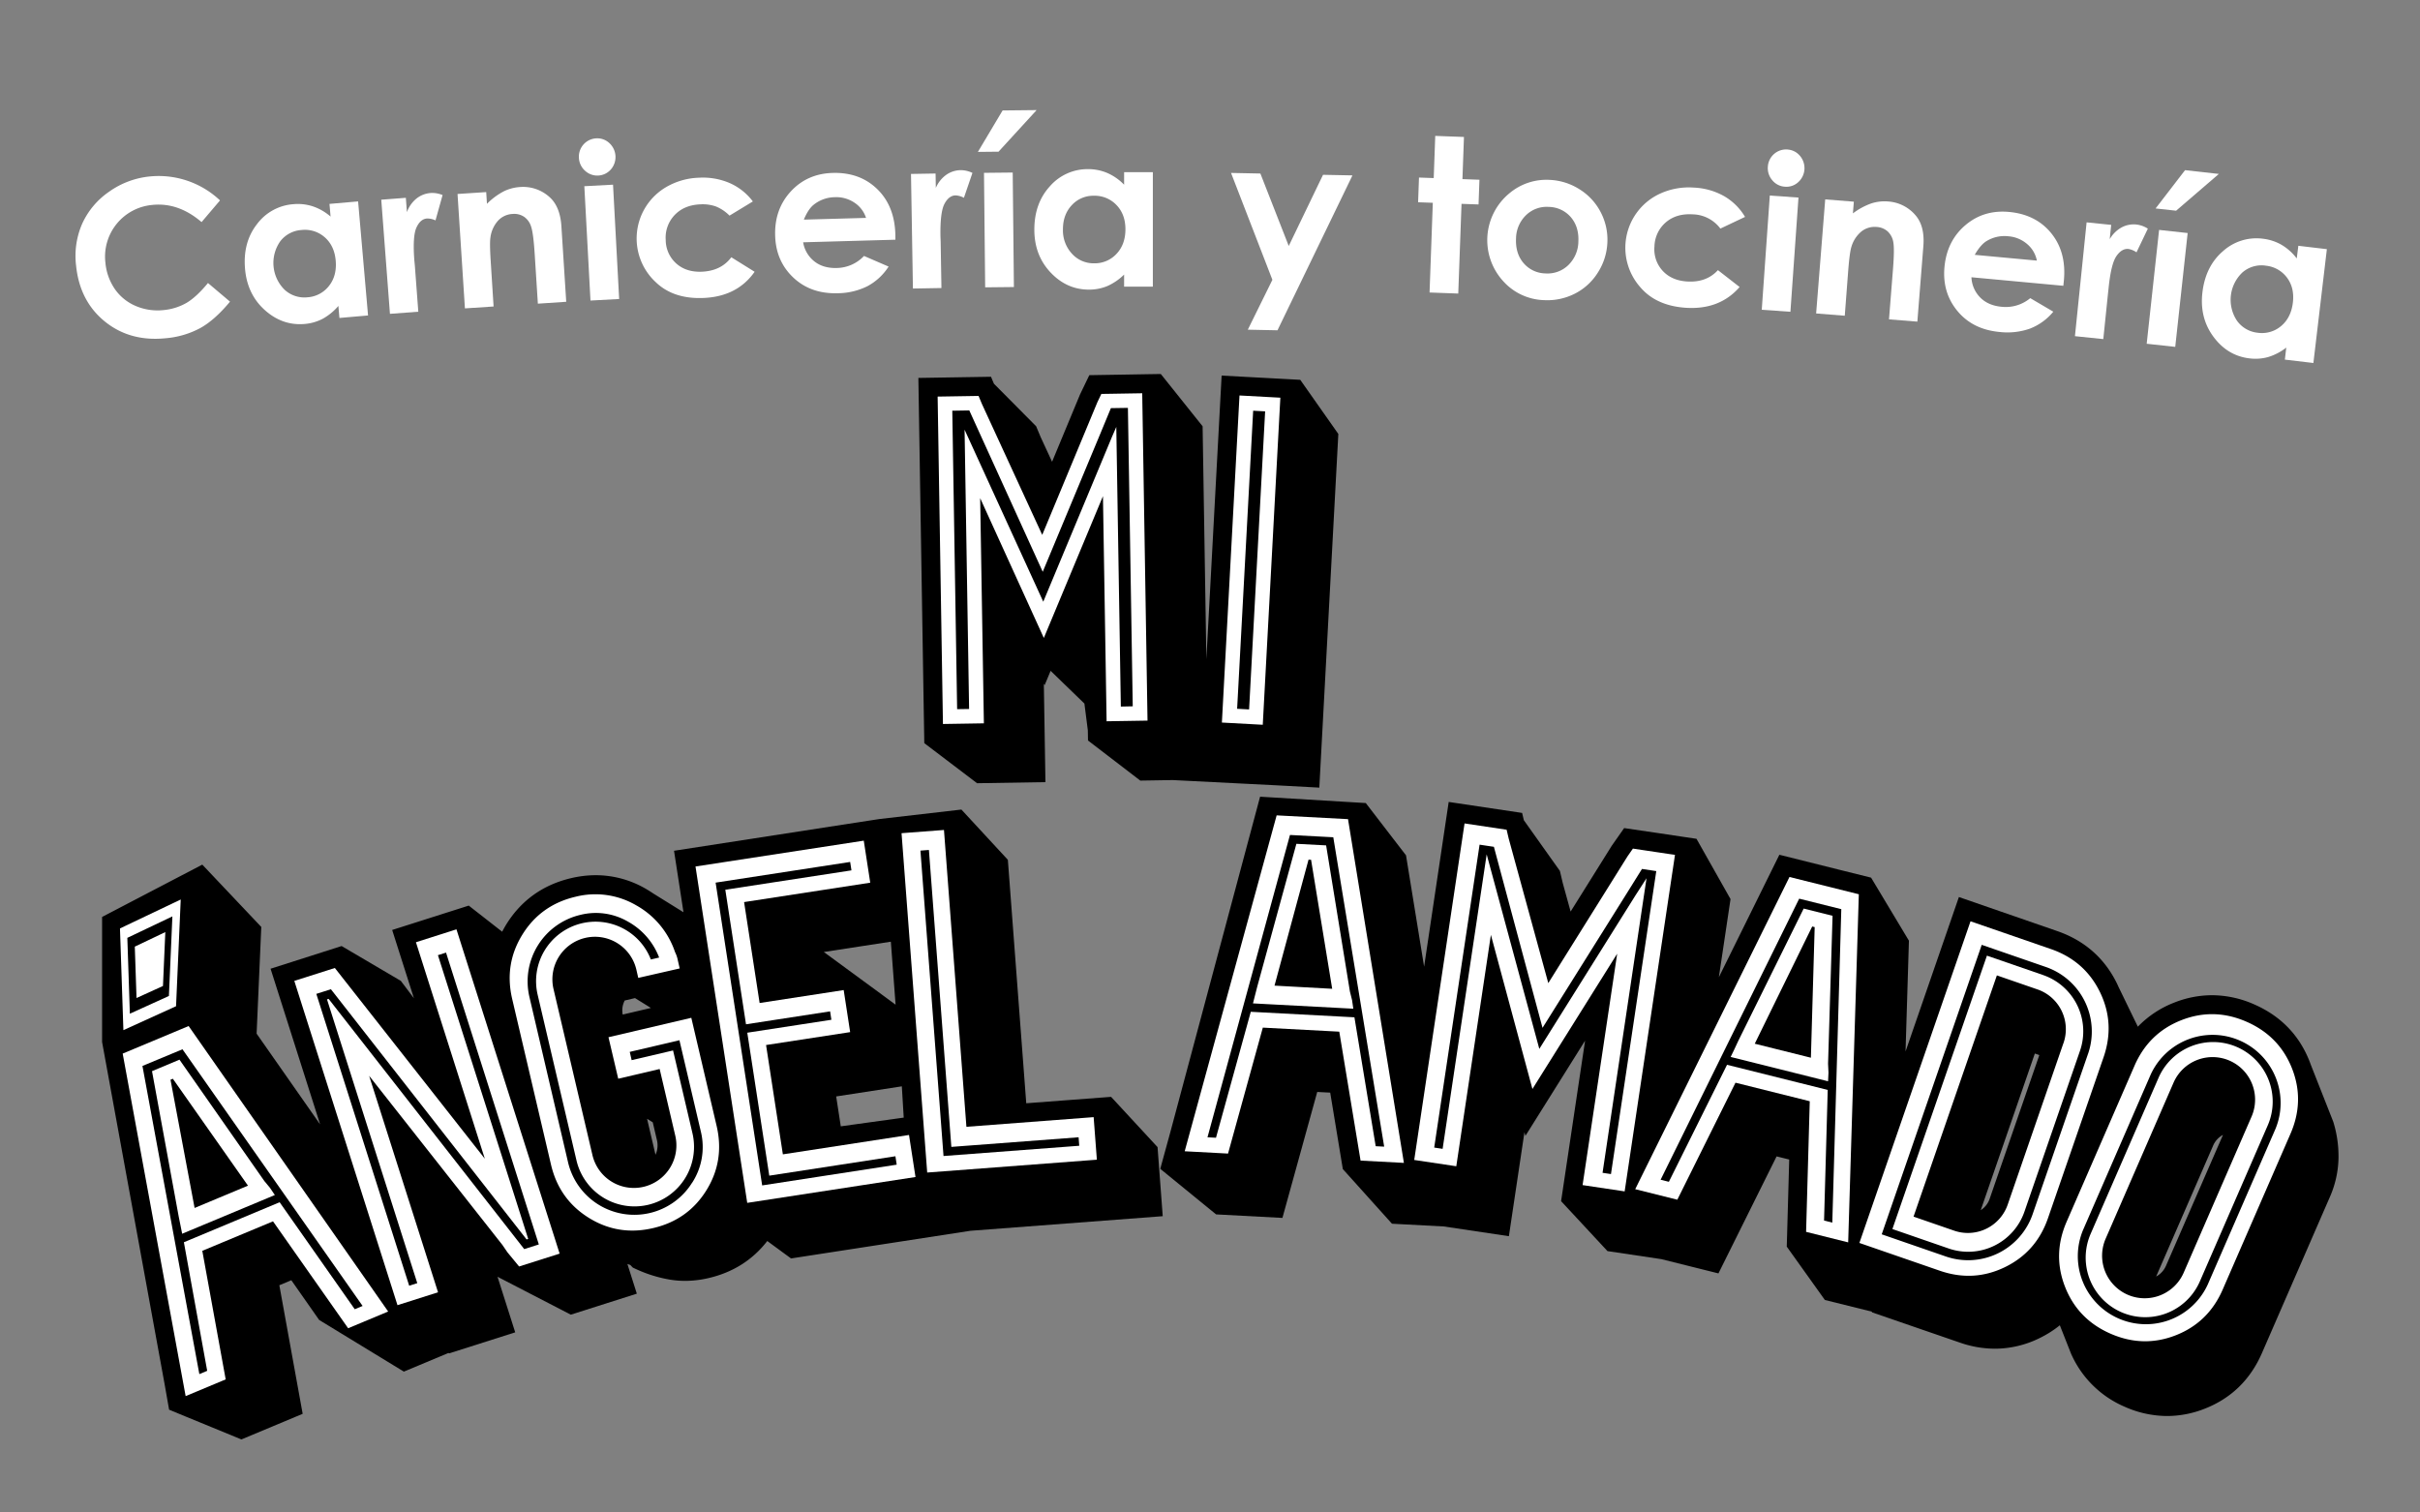 <svg id="logo2_orig" data-name="logo2 orig" xmlns="http://www.w3.org/2000/svg" viewBox="0 0 1280 800"><rect x="0" y="0" width="1280" height="800" fill="#808080" stroke="none"/><defs><style>.cls-1{fill:#fff;}</style></defs><path class="cls-1" d="M116.37,106l-9.75,11.47q-12.3-10.53-26.12-9.07a27.42,27.42,0,0,0-24.74,30.56A29.14,29.14,0,0,0,60.82,153a25.5,25.5,0,0,0,11.05,8.87A29.37,29.37,0,0,0,86.63,164a30,30,0,0,0,12.07-3.82Q104,157,110,149.69l11.66,9.86q-8.1,9.76-15.77,14a46.8,46.8,0,0,1-18,5.33q-19,2-32.35-8.76T40.25,140.54a42.52,42.52,0,0,1,3.23-22.23,41.2,41.2,0,0,1,14.18-16.88,44.7,44.7,0,0,1,21.51-8.09A47.22,47.22,0,0,1,116.37,106Z"/><path class="cls-1" d="M174.27,107.85l15.14-1.32,5.26,60.33-15.14,1.32-.55-6.37a29.65,29.65,0,0,1-8.36,6.84,25.14,25.14,0,0,1-9.51,2.71q-11.69,1-21-7.31t-10.5-21.8q-1.22-14,6.26-23.62A26.35,26.35,0,0,1,155.14,108a25.53,25.53,0,0,1,10.37,1.16,27.91,27.91,0,0,1,9.34,5.39Zm-14.83,13.81a15.36,15.36,0,0,0-11.23,6,19.91,19.91,0,0,0,2.32,25.59,15.39,15.39,0,0,0,12.07,4,15.68,15.68,0,0,0,11.39-6q4.27-5.37,3.57-13.41-.69-7.87-5.81-12.35A15.85,15.85,0,0,0,159.44,121.66Z"/><path class="cls-1" d="M201.66,105.63l13-1,.57,7.6a16.26,16.26,0,0,1,5.1-7.25,13.62,13.62,0,0,1,7.48-2.9,14.24,14.24,0,0,1,6.28,1.09l-3.74,13.4a10.3,10.3,0,0,0-4.48-1q-3.51.25-5.59,4.77t-1.14,17.17l.28,2.93,1.83,24.43-15,1.13Z"/><path class="cls-1" d="M242,102.6l15.17-1,.39,6.2a36.51,36.51,0,0,1,9-6.65A22.74,22.74,0,0,1,275,98.93a20.81,20.81,0,0,1,15.66,5.31q5.61,5,6.28,15.44l2.55,39.94-15,1-1.69-26.47q-.69-10.82-1.89-14.31a9.81,9.81,0,0,0-3.73-5.19,9.45,9.45,0,0,0-6.07-1.48,11.15,11.15,0,0,0-7.7,3.58,16.45,16.45,0,0,0-4,8.81q-.48,2.88.12,12.3l1.54,24.25-15.16,1Z"/><path class="cls-1" d="M315.32,73.18a9.31,9.31,0,0,1,7,2.52,10,10,0,0,1,.78,13.93,9.54,9.54,0,0,1-13.67.67,9.75,9.75,0,0,1-3.23-6.93,9.68,9.68,0,0,1,9.12-10.19Zm-6.25,25.31,15.18-.81,3.24,60.47-15.17.82Z"/><path class="cls-1" d="M398.2,106.55l-12.34,7.5a21.54,21.54,0,0,0-7.26-4.87,21.2,21.2,0,0,0-8.22-1.09q-8.52.36-13.56,5.67a17.3,17.3,0,0,0-4.7,13.25,16.74,16.74,0,0,0,5.61,12.39q5.28,4.66,13.52,4.31,10.19-.44,15.56-7.64l12.33,7.68q-9.19,13.08-26.93,13.85-16,.69-25.4-8.38A31.48,31.48,0,0,1,352.27,99a36.66,36.66,0,0,1,17.42-5A35.81,35.81,0,0,1,386,96.85,30.82,30.82,0,0,1,398.2,106.55Z"/><path class="cls-1" d="M473.6,126.79l-48.8,1.37a16.26,16.26,0,0,0,5.94,10.1q4.69,3.69,11.82,3.49A20.24,20.24,0,0,0,457,135.38L470,141a30.21,30.21,0,0,1-11.18,10.37A35.92,35.92,0,0,1,443,155.1q-14.24.39-23.45-8.34T410,124.51q-.39-13.86,8.28-23.26t22.14-9.78q14.31-.41,23.52,8.5t9.63,23.92Zm-15.53-11.54a15.2,15.2,0,0,0-6.16-8.07,17.24,17.24,0,0,0-10.38-2.88,18.21,18.21,0,0,0-11,3.87q-3,2.31-5.36,8Z"/><path class="cls-1" d="M481.85,92l13-.22.13,7.63a16.3,16.3,0,0,1,5.51-6.94A13.55,13.55,0,0,1,508.15,90a14.17,14.17,0,0,1,6.2,1.46l-4.51,13.16a10.46,10.46,0,0,0-4.42-1.27q-3.51.06-5.85,4.44t-2.14,17.08l.11,3,.41,24.48-15.08.26Z"/><path class="cls-1" d="M530.3,58.42l18-.19-20.15,22-10.91.11Zm-9.84,33,15.19-.16.63,60.56-15.2.16Z"/><path class="cls-1" d="M594.58,91.07h15.19v60.56h-15.2v-6.4a29.92,29.92,0,0,1-8.92,6.1,25.06,25.06,0,0,1-9.7,1.86q-11.73,0-20.3-9.1t-8.56-22.63q0-14,8.28-23a26.4,26.4,0,0,1,20.13-9,25.65,25.65,0,0,1,10.23,2.06,27.82,27.82,0,0,1,8.84,6.18Zm-16,12.47a15.36,15.36,0,0,0-11.7,5q-4.67,5-4.66,12.78A18.15,18.15,0,0,0,567,134.21a15.37,15.37,0,0,0,11.68,5.06,15.65,15.65,0,0,0,11.87-5q4.72-5,4.72-13,0-7.9-4.72-12.8A15.83,15.83,0,0,0,578.6,103.54Z"/><path class="cls-1" d="M651.13,91.47l15.52.31,15,38.32,18.13-37.64,15.57.31L675.7,174.7,660,174.38,673,148Z"/><path class="cls-1" d="M759.14,71.88l15.19.56-.81,22.3,9,.33-.48,13.07-9-.32-1.73,47.45-15.18-.56,1.72-47.45-7.78-.28.47-13.07,7.79.28Z"/><path class="cls-1" d="M819.58,95.14a32,32,0,0,1,15.9,5,31,31,0,0,1,11.21,12.17,31.31,31.31,0,0,1,3.49,16,31.82,31.82,0,0,1-5,15.81A30.65,30.65,0,0,1,833,155.31a32.14,32.14,0,0,1-16.38,3.44,30.24,30.24,0,0,1-21.78-10.3,32.11,32.11,0,0,1,3.35-46.07A30.41,30.41,0,0,1,819.58,95.14Zm-.42,14.3a15.63,15.63,0,0,0-12,4.37,17.45,17.45,0,0,0-5.29,12.37q-.37,7.9,4,13a15.56,15.56,0,0,0,11.55,5.44,15.76,15.76,0,0,0,12.09-4.39,17.67,17.67,0,0,0,5.33-12.51c.25-5.19-1.11-9.48-4-12.87A15.73,15.73,0,0,0,819.16,109.44Z"/><path class="cls-1" d="M923,114.73l-13.05,6.18a18.74,18.74,0,0,0-14.78-7.54q-8.52-.51-14.08,4.24a17.32,17.32,0,0,0-6,12.69,16.75,16.75,0,0,0,4.3,12.9q4.77,5.19,13,5.69,10.17.63,16.27-6l11.47,8.92q-10.5,12.06-28.22,11-15.95-1-24.4-11a31.48,31.48,0,0,1,10.64-49.43,36.56,36.56,0,0,1,17.85-3.15,35.68,35.68,0,0,1,16,4.56A30.79,30.79,0,0,1,923,114.73Z"/><path class="cls-1" d="M936.1,103.43l15.16,1.07L947,164.91l-15.16-1.07Zm9.33-24.34a9.26,9.26,0,0,1,6.63,3.36,10,10,0,0,1-.95,13.92,9.15,9.15,0,0,1-7,2.38,9.29,9.29,0,0,1-6.69-3.4,9.73,9.73,0,0,1-2.35-7.28,9.67,9.67,0,0,1,10.31-9Z"/><path class="cls-1" d="M965.4,105.47l15.15,1.2-.5,6.19a36.58,36.58,0,0,1,9.82-5.3,22.71,22.71,0,0,1,8.7-1,20.84,20.84,0,0,1,14.74,7.48q4.83,5.74,4,16.18l-3.17,39.9-15-1.2,2.1-26.43q.86-10.82.17-14.43a9.89,9.89,0,0,0-3-5.68,9.53,9.53,0,0,0-5.8-2.33,11.24,11.24,0,0,0-8.14,2.45,16.6,16.6,0,0,0-5.24,8.15q-.88,2.77-1.64,12.19L975.75,167l-15.15-1.2Z"/><path class="cls-1" d="M1091.35,151.16l-48.61-4.51a16.18,16.18,0,0,0,4.68,10.74q4.21,4.23,11.31,4.88a20.26,20.26,0,0,0,15.13-4.57l12.19,7.16a30.14,30.14,0,0,1-12.34,8.95,36,36,0,0,1-16.1,1.78q-14.19-1.32-22.28-11.1t-6.85-23.25q1.29-13.8,11-22.09t23.16-7.05q14.25,1.32,22.32,11.27t6.69,24.91Zm-14-13.32a15.2,15.2,0,0,0-5.15-8.76,17.21,17.21,0,0,0-10-4.11,18.19,18.19,0,0,0-11.43,2.52q-3.21,1.94-6.28,7.3Z"/><path class="cls-1" d="M1103.66,117.61l13,1.33-.78,7.59a16.34,16.34,0,0,1,6.29-6.24,13.53,13.53,0,0,1,7.88-1.53,14.26,14.26,0,0,1,6,2.18l-6,12.53a10.43,10.43,0,0,0-4.24-1.78c-2.32-.24-4.44,1-6.34,3.71s-3.29,8.28-4.15,16.69L1115,155l-2.51,24.36-15-1.55Z"/><path class="cls-1" d="M1142,121.61l15.11,1.65-6.57,60.21-15.1-1.65ZM1155.73,90,1173.61,92,1151,111.45l-10.85-1.19Z"/><path class="cls-1" d="M1215.65,130l15.09,1.79L1223.61,192l-15.09-1.79.75-6.36a29.68,29.68,0,0,1-9.58,5,25,25,0,0,1-9.85.71q-11.65-1.38-19.08-11.43t-5.84-23.48q1.65-13.92,10.93-21.85a26.42,26.42,0,0,1,21.05-6.53,25.59,25.59,0,0,1,9.91,3.25,27.75,27.75,0,0,1,8,7.18Zm-17.33,10.5a15.36,15.36,0,0,0-12.21,3.57,19.92,19.92,0,0,0-2.95,25.52,15.39,15.39,0,0,0,11,6.41,15.66,15.66,0,0,0,12.38-3.55q5.26-4.4,6.22-12.41.93-7.84-3.17-13.27A15.9,15.9,0,0,0,1198.32,140.52Z"/><polygon points="687.74 200.9 681.89 200.58 667.77 199.82 646.15 198.66 638.08 348.64 636.09 225.47 613.98 197.82 608.18 197.91 593.99 198.15 576.16 198.44 571.27 208.61 556.47 244.24 550.52 231.38 548.03 225.45 525.71 202.96 524.16 199.28 485.75 199.9 488.56 373.51 488.8 387.71 488.88 393.07 516.8 414.27 552.96 413.69 552.11 361.57 552.52 362.46 555.7 354.83 573.57 372.13 575.38 386.28 575.47 391.67 603.14 412.88 620.25 412.6 674.84 415.36 697.82 416.6 707.88 229.53 687.74 200.9"/><path d="M612.26,606.74l-24.58-26.58-5.84.44-14.1,1.07-24.93,1.88-9.73-128.77L508.51,428.2l-43.28,5-5.79.89-14,2.15L356.51,450l5,32.51-16-9.93v0c-1.32-.89-2.68-1.75-4.09-2.56a52.57,52.57,0,0,0-26.27-7.1,57.28,57.28,0,0,0-13,1.54c-14.89,3.49-26.44,11.72-34.35,24.46-.79,1.29-1.51,2.59-2.2,3.89L247.93,479l-5.58,1.78-13.48,4.29-21.44,6.82L218.93,528,212,518.81l-31.31-18.42-37.58,12,26.21,82.34-33.59-48,2.47-56.44L107,457.33,54,485v66.16L87.1,732.33l2.34,13.3,8.84,3.65,29.41,12.08,32.4-13.55-12.34-68,6.34-2.65,14.71,21,44.81,27.33,23.59-9.86.39.2,34.92-11.11-9.36-29.4,5,2.58,5.5,2.85,28.26,14.62,34.92-11.11-5-15.76.24.15,1.17.38a.38.38,0,0,1,.2.12l1.28,1.33,1.68.78a70.77,70.77,0,0,0,17.74,5.54,48.44,48.44,0,0,0,8.2.69,54.94,54.94,0,0,0,12.49-1.49c12.88-3,23.27-9.6,31-19.59l12.57,9.22L513.27,651,615,643.28ZM478,591.14l-33.29,4.61-2.43-15.81L477,574.6Zm-4.3-59.74-18.17-13.34-6.68-4.9-13.12-9.62,35.46-5.45ZM347.4,602.77a11.88,11.88,0,0,1-.69,8l-4.45-19,3,1.86Zm-3.12-69.63-14.91,3.49a11.33,11.33,0,0,1,1.06-7.43l5.44-1.28Z"/><path d="M1234.2,593.58l-.12-.37-11.82-30h0c-.22-.59-.42-1.19-.66-1.78-5.5-14-15.39-24.12-29.4-30.22a55.53,55.53,0,0,0-22.22-4.81,54.35,54.35,0,0,0-19.94,3.89,53.69,53.69,0,0,0-19.28,12.76l-10.2-21,0,0c-.25-.58-.51-1.16-.79-1.74-6.57-13.48-17.22-22.85-31.66-27.84l-52-18-28.22,81.69,1.79-58.6-16.38-27.29-3.64-6.06-16.09-4-32.42-8.1-32,64.76,6.17-41.32-18-31.88-5.74-.85-14-2.1L859.05,438l-6.59,9.4-21.72,34.75-4.15-15.06-1.52-6.43L806,433.83l-.91-3.85-38.84-5.81-13,87.12-9.57-58.87-21.28-27.66-55.91-3.36L619.1,598.53l-3.57,13-1.83,6.7,29.53,24.1,35.08,1.86,18.41-66.62,6.86.36,4.17,25.26,2.5,15.16,26,28.91,27.39,1.45,34.45,5.15,8.23-55,.52,1.93,31.55-50.35L828.59,616l-2.09,14-.8,5.32,24.53,26.42L878.75,666l30.18,7.54,30.76-61.89,6.67,1.66-.72,25.59-.43,15.36-.15,5.11,20.16,28.23L990,693.75l.19.4,46.45,16a56.58,56.58,0,0,0,18.5,3.22,53.57,53.57,0,0,0,23.6-5.58,56,56,0,0,0,10.76-6.81l5.92,15,.11.25a54.32,54.32,0,0,0,28.49,27.94,55.51,55.51,0,0,0,22.22,4.8,54.38,54.38,0,0,0,19.94-3.88c14-5.5,24.12-15.4,30.22-29.41l35.91-82.52a53.56,53.56,0,0,0,4.58-20.32A61.53,61.53,0,0,0,1234.2,593.58Zm-155.55-35.52-26.13,75.61a11.69,11.69,0,0,1-4.86,6.43l28.62-82.86Zm97.14,42.21-30,68.92a11.86,11.86,0,0,1-5.35,6l30-68.91A11.67,11.67,0,0,1,1175.79,600.27Z"/><polygon class="cls-1" points="86.2 521.52 87.44 493.01 71.3 500.7 72.21 527.88 86.2 521.52"/><path class="cls-1" d="M63.46,491.08l1.81,53.8,27.85-12.66,2.47-56.44ZM89.34,526.8l-20.65,9.38-1.34-40.12,23.83-11.35Z"/><path class="cls-1" d="M99.77,542.7,64.89,557.28l33.3,181.17,21.18-8.85L107,661.6,144.4,646l39.74,56.55,21.17-8.85Zm48.14,93.2L97.26,657.07l12.33,68-4.15,1.74-30.1-163L96.52,555l95.27,135.76-4.15,1.74Z"/><path class="cls-1" d="M139.8,624.66,94.93,560.49,80.4,566.57l14.14,77,.91,4.5.9,4.5,4.15-1.74,4.15-1.73,32-13.36,4.57-1.91,4.15-1.74-2.56-3.8Zm-36.87,14.27L90.18,571.1l1.24-.52,39.74,56.55Z"/><path class="cls-1" d="M293.28,654.5l-1.37-4.28L241.43,491.55,220,498.38l36.43,114.49L177.11,512l-21.44,6.82,2.73,8.58,1.36,4.29,50.48,158.66,21.45-6.82-36.44-114.5,70.51,89.49,2.65,3.88,6.16,7.48L296,663.08Zm-16,6.19L173.82,528.34l-.86.27L220.71,678.7l-4.28,1.36L167.31,525.69l3.43-1.09.85-.27,3.43-1.1L278.53,655.58l.85-.27L231.63,505.22l4.29-1.36L285,658.23Z"/><path class="cls-1" d="M379,595.35l-13.35-57-43.81,10.27L327,570.57l21.91-5.14,8.21,35.05a22.5,22.5,0,1,1-43.81,10.27l-20.54-87.62a22.5,22.5,0,1,1,43.82-10.27l1,4.38,4.38-1,4.38-1,4.39-1,4.38-1,4.38-1-1-4.39a16,16,0,0,0-1.46-4.27,44.51,44.51,0,0,0-20.59-24.76,42.82,42.82,0,0,0-32-4.51q-18.41,4.31-28.13,20t-5.41,34.08l20.53,87.63q4.32,18.39,20,28.13t34.08,5.41q18.4-4.3,28.13-20T379,595.35Zm-12.93,30.22a36,36,0,0,1-65.6-10.74L280,527.21a36.12,36.12,0,0,1,26.84-43.27,33.75,33.75,0,0,1,25.32,3.54,36.58,36.58,0,0,1,16.48,19l-3.95.92-.43.11a31.21,31.21,0,0,0-14.71-16.43,31.45,31.45,0,0,0-45.17,35.08l20.54,87.63a31.5,31.5,0,0,0,61.34-14.38L356,555.62l-21.91,5.13-1-4.38,26.28-6.16,11.3,48.19A34.65,34.65,0,0,1,366.11,625.57Z"/><path class="cls-1" d="M480.8,600.32l-66.72,10.25-8.89-57.82,44.48-6.83-3.42-22.24-44.47,6.84-8.21-53.38,66.72-10.26-3.42-22.23-89,13.67,27.36,177.91,89-13.67ZM403.13,627,378.51,466.85l71.16-10.94.69,4.45-66.72,10.25,10.94,71.17,44.48-6.84.68,4.45-44.48,6.84,11.63,75.61,66.72-10.26.68,4.45Z"/><path class="cls-1" d="M578.46,590.89,511.16,596l-11.87-157-22.44,1.7,13.57,179.49,89.74-6.79Zm-79.41,20.56L486.84,449.91l4.49-.34,11.86,157.06,67.31-5.09.34,4.49Z"/><path class="cls-1" d="M713,433.27l-37.75-2L626.62,608.94l22.92,1.22,18.4-66.62,40.44,2.14,11.26,68.19,22.92,1.22Zm3.39,104.81-54.82-2.91-18.4,66.62-4.5-.24,43.63-159.91,22.91,1.21L732.13,606.5l-4.49-.23Z"/><path class="cls-1" d="M714,524.43l-12.58-77.28-15.73-.83L665,521.83l-1.14,4.45-1.13,4.44,4.49.24,4.49.24,34.6,1.83,5,.27,4.49.23-.66-4.54Zm-39.88-3.1,18-66.64,1.34.07L704.63,523Z"/><path class="cls-1" d="M882.83,451.71l-4.45-.67-4.9-.73-4.9-.73-4.89-.73L860.8,453l-41.87,67L798,443.58l-1.11-4.71-22.25-3.33-26.62,178,22.25,3.33,18.3-122.39L810.54,576l44.83-71.56-18.3,122.39,22.25,3.33,24.62-164.67.67-4.45.6-4,.07-.44.66-4.45Zm-9.18,25.06L852.08,621l-4.45-.66,20-134,1.66-11.13,1.6-10.68L865,473.66l-6,9.57-44.82,71.56-27.84-102.9-23.3,155.77-4.45-.67,24-160.22,2.67.4,1.78.27,3.12.46,25.72,95.76,44.82-71.56,7.79-12.49,7.56,1.14Z"/><path class="cls-1" d="M917.39,554.91l-2,4.14,4.37,1.09,4.36,1.09,33.62,8.4,4.8,1.2,4.37,1.09.22-4.59-.22-4.69,2.38-78.25-15.28-3.82-34.69,70.19Zm41.13-64.86,1.31.33-2,69.08-29.69-7.41Z"/><path class="cls-1" d="M946.5,463.86,864.91,629l22.27,5.56,30.76-61.89,39.29,9.81-1.94,69.09,22.26,5.56L983.18,473Zm22.65,182.82-4.36-1.09,1.94-69.09-53.26-13.3-30.76,61.89L878.34,624l73.3-148.67,22.27,5.56Z"/><path class="cls-1" d="M1080.72,515.75l-29.78-10.28-50,144.61,29.78,10.29a31.51,31.51,0,0,0,40.06-19.49l29.38-85.07a31.5,31.5,0,0,0-19.48-40.06Zm10.64,36.12L1062,636.94a22.29,22.29,0,0,1-28.62,13.92l-21.26-7.35,44.08-127.6,21.26,7.35a22.27,22.27,0,0,1,13.92,28.61Z"/><path class="cls-1" d="M1110.73,524.76q-8.09-16.59-25.94-22.77l-42.53-14.69L983.48,657.43l42.54,14.7q17.85,6.17,34.46-1.91t22.76-25.93l29.39-85.07Q1118.8,541.35,1110.73,524.76Zm-6.27,32.52-29.39,85.07a36.1,36.1,0,0,1-45.78,22.27l-34-11.75,52.9-153.12,34,11.75a36.12,36.12,0,0,1,22.28,45.78Z"/><path class="cls-1" d="M1183.16,553.79a31.51,31.51,0,0,0-41.46,16.31l-35.91,82.53a31.5,31.5,0,0,0,57.77,25.14l35.91-82.53a31.5,31.5,0,0,0-16.31-41.45Zm7.73,36.86L1155,673.18a22.5,22.5,0,1,1-41.27-18l35.91-82.52a22.5,22.5,0,1,1,41.27,17.95Z"/><path class="cls-1" d="M1212.3,565.12q-6.77-17.16-24.09-24.71t-34.5-.78q-17.19,6.76-24.72,24.09l-35.91,82.52q-7.55,17.34-.78,34.51t24.09,24.71q17.33,7.54,34.5.78t24.72-24.09l35.91-82.52Q1219.05,582.29,1212.3,565.12ZM1203.6,597l-35.91,82.52a36,36,0,0,1-66-28.73l35.91-82.52a36,36,0,0,1,66,28.73Z"/><path class="cls-1" d="M604.36,221l-.07-4.33-.07-3.9v-.43l-.07-4.33-3,.05-4.33.07-4.77.08-4.76.08-4.76.07-2.09,4.37-29.18,70.19-31.87-69.2-1.8-4.3-21.65.35,2.81,173.17,21.65-.35L518.44,263.5l33.67,73.94,31.27-75,1.93,119.06,21.64-.35ZM592.84,373.73l-2.4-147.92-2.33,5.36-4.16,10-32.14,77.1-41.62-91L512.58,375l-6.33.1-2.56-157.86,9-.15,38.84,85.35,30.38-72.87,5.67-13.69,9-.14,2.56,157.85Z"/><path class="cls-1" d="M655.6,209.18l-9.31,173,21.62,1.17,9.3-173Zm5.08,166.06-6.33-.34,8.48-157.66,6.33.34Z"/></svg>